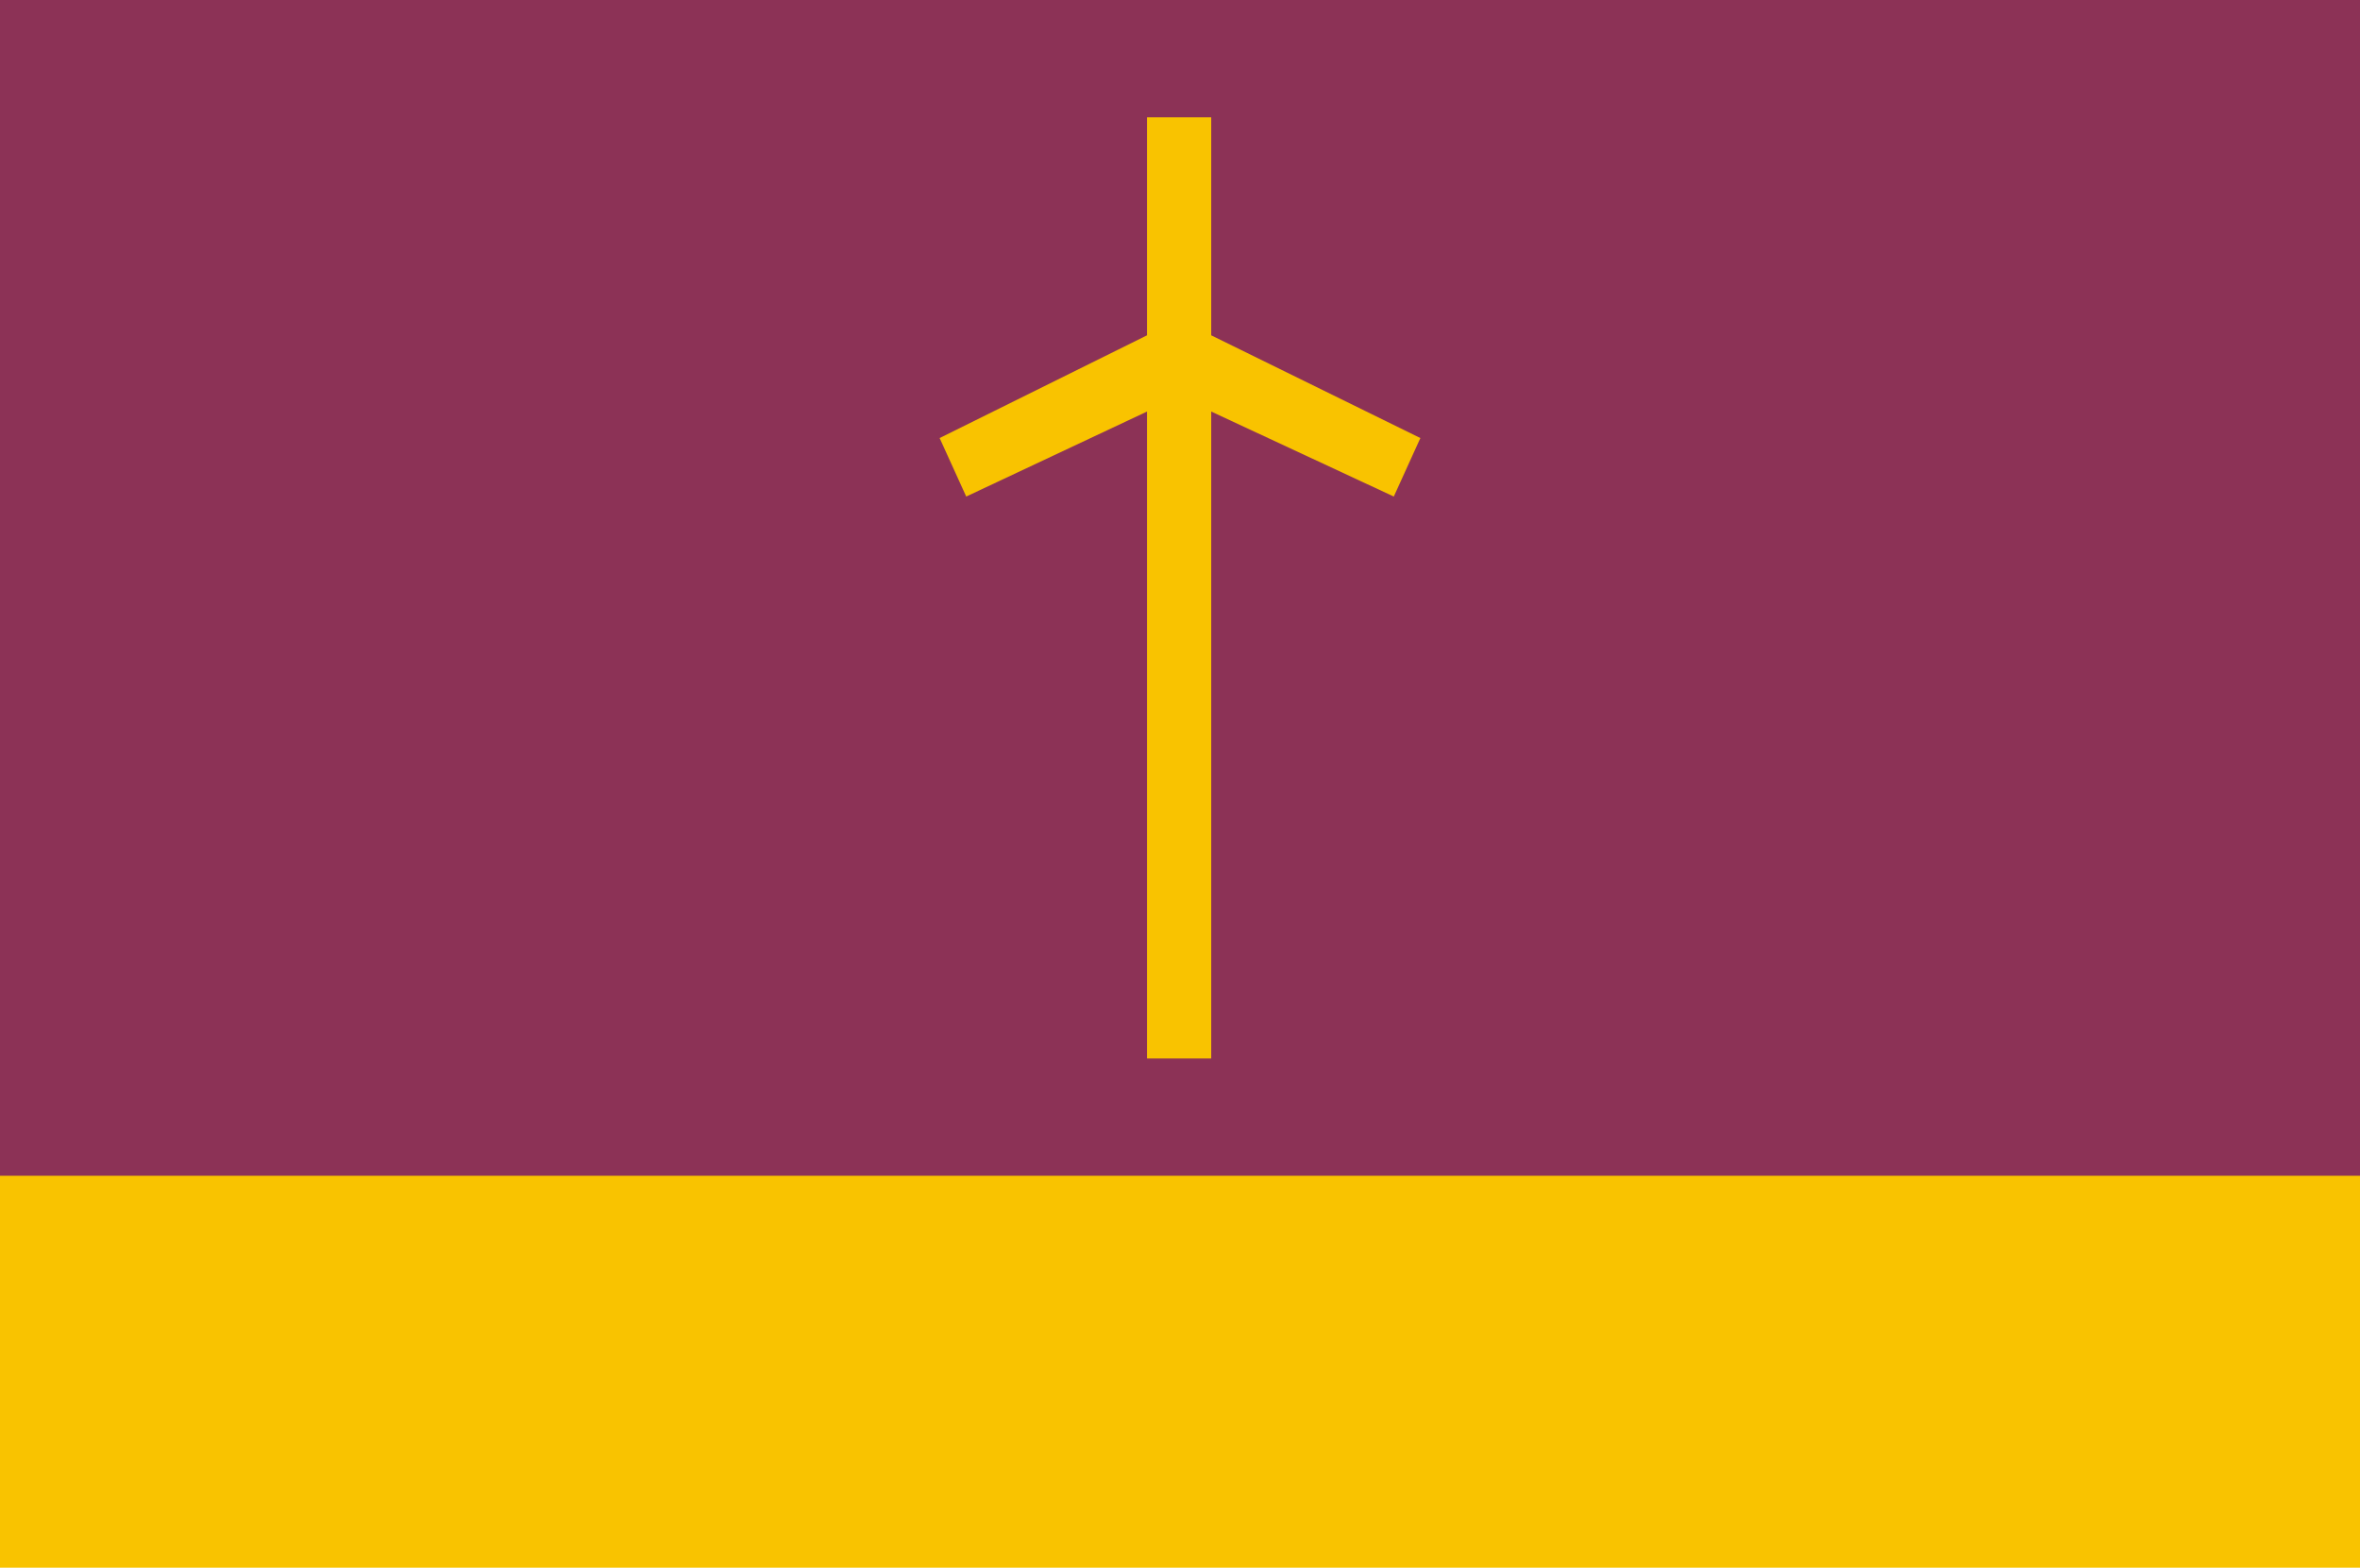 <?xml version="1.0" encoding="UTF-8" standalone="no"?>
<!-- Created with Inkscape (http://www.inkscape.org/) -->

<svg
   id="svg3336"
   version="1.1"
   inkscape:version="1.3.2 (091e20ef0f, 2023-11-25, custom)"
   width="277"
   height="184"
   viewBox="0 0 277 184"
   sodipodi:docname="Flag_of_Ninotsminda_Municipality.svg"
   xmlns:inkscape="http://www.inkscape.org/namespaces/inkscape"
   xmlns:sodipodi="http://sodipodi.sourceforge.net/DTD/sodipodi-0.dtd"
   xmlns="http://www.w3.org/2000/svg"
   xmlns:svg="http://www.w3.org/2000/svg"
   xmlns:rdf="http://www.w3.org/1999/02/22-rdf-syntax-ns#"
   xmlns:cc="http://creativecommons.org/ns#"
   xmlns:dc="http://purl.org/dc/elements/1.1/">
  <defs
     id="defs3340" />
  <sodipodi:namedview
     pagecolor="#ffffff"
     bordercolor="#666666"
     borderopacity="1"
     objecttolerance="10"
     gridtolerance="10"
     guidetolerance="10"
     inkscape:pageopacity="0"
     inkscape:pageshadow="2"
     inkscape:window-width="1920"
     inkscape:window-height="1015"
     id="namedview3338"
     showgrid="false"
     borderlayer="false"
     fit-margin-top="-58"
     fit-margin-bottom="-58"
     fit-margin-left="-11"
     fit-margin-right="-12"
     inkscape:zoom="3.2365022"
     inkscape:cx="139.50245"
     inkscape:cy="91.147783"
     inkscape:window-x="0"
     inkscape:window-y="0"
     inkscape:window-maximized="1"
     inkscape:current-layer="svg3336"
     inkscape:showpageshadow="2"
     inkscape:pagecheckerboard="0"
     inkscape:deskcolor="#d1d1d1" />
  <rect
     style="display:inline;opacity:1;fill:#f9c300;fill-opacity:1;stroke:none;stroke-width:0.446;stroke-miterlimit:4;stroke-dasharray:none;stroke-opacity:1"
     id="rect3350"
     width="277"
     height="184"
     x="0"
     y="0" />
  <rect
     style="display:inline;opacity:1;fill:#8c3256;fill-opacity:1;stroke:none;stroke-width:0.173;stroke-miterlimit:4;stroke-dasharray:none;stroke-opacity:1"
     id="rect3347"
     width="277"
     height="138"
     x="0"
     y="0" />
  <path
     style="display:inline;fill:#f9c300;fill-opacity:1;fill-rule:evenodd;stroke:none;stroke-width:1px;stroke-linecap:butt;stroke-linejoin:miter;stroke-opacity:1"
     d="m 134.629,13.767 v 25.59 l -24.342,12.058 3.121,6.865 21.221,-9.976 v 75.93 h 7.535 V 48.304 l 21.43,9.976 3.119,-6.865 -24.549,-12.058 V 13.767 Z"
     id="path3353"
     inkscape:connector-curvature="0"
     sodipodi:nodetypes="ccccccccccccc" />
</svg>
